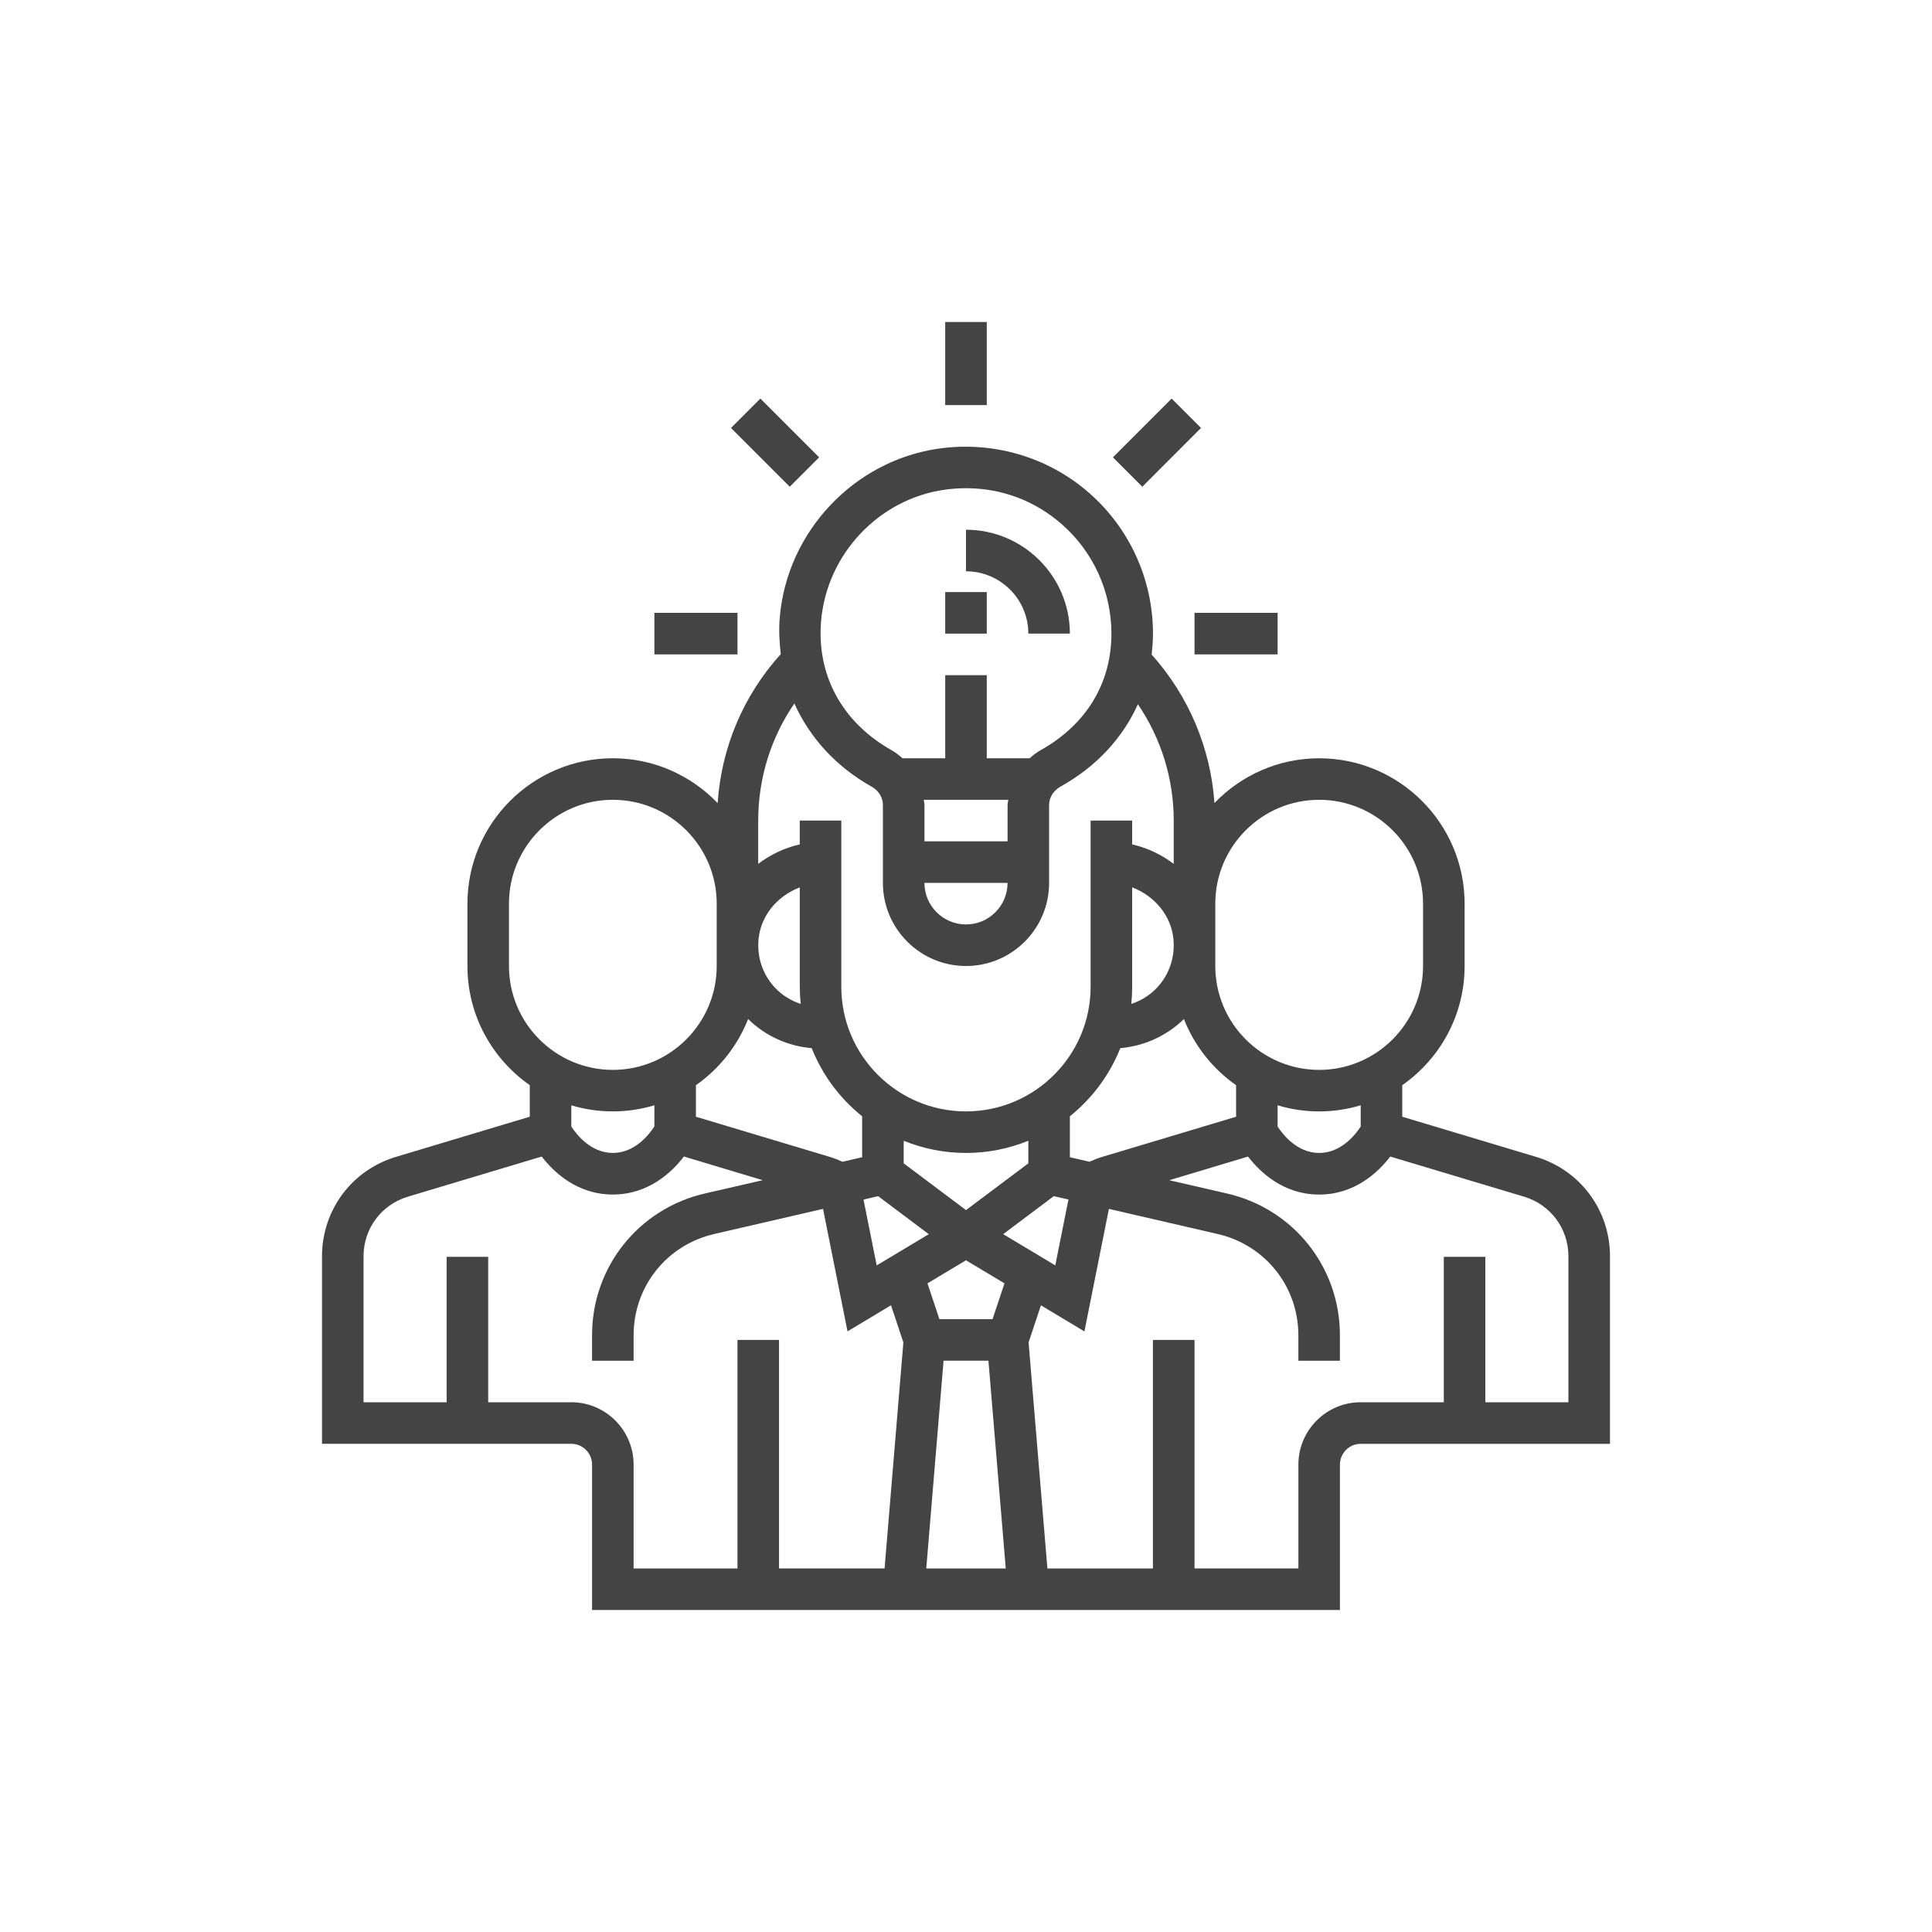 <?xml version="1.0" encoding="utf-8"?>
<!-- Generator: Adobe Illustrator 15.0.0, SVG Export Plug-In . SVG Version: 6.00 Build 0)  -->
<!DOCTYPE svg PUBLIC "-//W3C//DTD SVG 1.1//EN" "http://www.w3.org/Graphics/SVG/1.1/DTD/svg11.dtd">
<svg version="1.1" id="Layer_1" xmlns="http://www.w3.org/2000/svg" xmlns:xlink="http://www.w3.org/1999/xlink" x="0px" y="0px"
	 width="90px" height="90px" viewBox="0 0 90 90" enable-background="new 0 0 90 90" xml:space="preserve">
<g>
	<path fill="#444444" d="M44.032,27.581h1.936v1.936h-1.936V27.581z"/>
	<path fill="#444444" d="M44.032,15h1.936v3.871h-1.936V15z"/>
	<path fill="#444444" d="M34.052,19.936l1.369-1.368l2.737,2.737l-1.369,1.369L34.052,19.936z"/>
	<path fill="#444444" d="M30.484,28.549h3.871v1.935h-3.871V28.549z"/>
	<path fill="#444444" d="M55.646,28.549h3.87v1.935h-3.87V28.549z"/>
	<path fill="#444444" d="M51.844,21.305l2.737-2.737l1.368,1.368l-2.736,2.737L51.844,21.305z"/>
	<path fill="#444444" d="M47.904,29.516h1.935c0-2.668-2.172-4.839-4.839-4.839v1.936C46.601,26.613,47.904,27.916,47.904,29.516z"
		/>
	<path fill="#444444" d="M71.553,53.89l-6.23-1.868v-1.469c1.754-1.227,2.904-3.256,2.904-5.552v-2.903
		c0-3.735-3.04-6.774-6.775-6.774c-1.915,0-3.645,0.803-4.878,2.085c-0.179-2.571-1.2-4.99-2.927-6.919
		c0.037-0.319,0.063-0.643,0.063-0.973c0-2.525-1.094-4.924-3.003-6.58c-1.907-1.655-4.447-2.398-6.979-2.039
		c-3.941,0.562-7.055,3.858-7.402,7.84c-0.052,0.592-0.022,1.166,0.046,1.731c-1.745,1.931-2.764,4.342-2.942,6.942
		c-1.234-1.285-2.963-2.088-4.88-2.088c-3.735,0-6.775,3.039-6.775,6.774V45c0,2.297,1.151,4.326,2.903,5.55v1.471l-6.229,1.869
		C16.386,54.509,15,56.372,15,58.525v8.733h11.613c0.533,0,0.968,0.434,0.968,0.968V75h34.838v-6.773
		c0-0.534,0.436-0.968,0.968-0.968H75v-8.733C75,56.372,73.615,54.509,71.553,53.89z M63.387,52.477
		c-0.239,0.37-0.907,1.232-1.936,1.232c-1.029,0-1.697-0.867-1.936-1.232v-0.988c0.613,0.185,1.264,0.285,1.936,0.285
		s1.322-0.101,1.936-0.285V52.477z M38.648,53.89l-6.229-1.868v-1.469c1.087-0.762,1.938-1.831,2.431-3.082
		c0.801,0.785,1.846,1.261,2.962,1.356c0.499,1.252,1.314,2.344,2.35,3.174v1.907l-0.915,0.211
		C39.052,54.03,38.853,53.951,38.648,53.89z M37.3,46.768c-0.462-0.157-0.887-0.415-1.223-0.783
		c-0.557-0.612-0.819-1.408-0.74-2.241c0.104-1.094,0.879-2.011,1.92-2.406v4.63C37.258,46.237,37.272,46.505,37.3,46.768z
		 M47.904,54.193L45,56.371l-2.903-2.178V53.14c0.897,0.366,1.877,0.569,2.903,0.569s2.006-0.203,2.904-0.569V54.193z
		 M40.908,55.722l2.359,1.771l-2.427,1.455l-0.614-3.067L40.908,55.722z M43.955,63.387h2.09l0.807,9.678h-3.703L43.955,63.387z
		 M46.237,61.451h-2.476l-0.556-1.667L45,58.709l1.793,1.075L46.237,61.451z M46.732,57.492l2.359-1.771l0.682,0.157l-0.614,3.068
		L46.732,57.492z M50.754,54.119l-0.915-0.211v-1.907c1.034-0.83,1.851-1.922,2.35-3.174c1.115-0.099,2.161-0.571,2.962-1.356
		c0.492,1.251,1.344,2.32,2.431,3.082v1.469l-6.228,1.868C51.147,53.951,50.948,54.03,50.754,54.119z M52.741,41.337
		c1.042,0.396,1.816,1.311,1.922,2.406c0.08,0.832-0.183,1.628-0.74,2.241c-0.335,0.368-0.761,0.626-1.223,0.783
		c0.027-0.263,0.041-0.53,0.041-0.8V41.337z M61.451,37.258c2.669,0,4.84,2.171,4.84,4.839V45c0,2.667-2.171,4.839-4.84,4.839
		c-2.668,0-4.838-2.172-4.838-4.839v-2.903C56.613,39.429,58.783,37.258,61.451,37.258z M38.252,28.907
		c0.271-3.096,2.688-5.659,5.747-6.093c0.34-0.049,0.679-0.071,1.013-0.071c1.634,0,3.176,0.572,4.426,1.656
		c1.485,1.288,2.336,3.154,2.336,5.118c0,2.317-1.177,4.248-3.313,5.438c-0.185,0.103-0.342,0.234-0.496,0.369h-1.997v-3.872h-1.936
		v3.872h-1.99c-0.152-0.132-0.305-0.261-0.485-0.362C39.234,33.66,38.029,31.454,38.252,28.907z M46.936,39.193h-3.871V37.5
		c0-0.082-0.026-0.16-0.033-0.242h3.938c-0.007,0.083-0.033,0.162-0.033,0.246V39.193z M46.936,41.129
		c0,1.067-0.868,1.935-1.936,1.935s-1.936-0.868-1.936-1.935H46.936z M37.005,32.771c0.712,1.585,1.933,2.942,3.607,3.879
		c0.318,0.178,0.517,0.503,0.517,0.85v3.629C41.129,43.264,42.865,45,45,45s3.871-1.736,3.871-3.871v-3.626
		c0-0.347,0.202-0.677,0.53-0.859c1.67-0.929,2.897-2.262,3.607-3.838c1.079,1.591,1.669,3.465,1.669,5.419v2.017
		c-0.566-0.428-1.222-0.744-1.937-0.907v-1.11h-1.935v7.742c0,3.202-2.605,5.806-5.807,5.806c-3.202,0-5.807-2.604-5.807-5.806
		v-7.742h-1.936v1.11c-0.715,0.163-1.369,0.479-1.935,0.907v-2.017C35.323,36.241,35.913,34.362,37.005,32.771z M23.71,45v-2.903
		c0-2.668,2.17-4.839,4.839-4.839c2.667,0,4.838,2.171,4.838,4.839V45c0,2.667-2.171,4.839-4.838,4.839
		C25.88,49.839,23.71,47.667,23.71,45z M28.549,51.773c0.672,0,1.322-0.101,1.935-0.285v0.986c-0.24,0.372-0.907,1.234-1.935,1.234
		c-1.029,0-1.696-0.863-1.936-1.232V51.49C27.226,51.673,27.876,51.773,28.549,51.773z M26.613,65.322h-3.871v-6.773h-1.936v6.773
		h-3.871v-6.797c0-1.292,0.831-2.41,2.069-2.78l6.231-1.869c0.563,0.731,1.653,1.77,3.313,1.77c1.659,0,2.749-1.038,3.312-1.77
		l3.67,1.102l-2.7,0.621c-3.091,0.715-5.25,3.429-5.25,6.601v1.188h1.936v-1.188c0-2.266,1.542-4.204,3.751-4.714l5.073-1.172
		l1.141,5.707l2.025-1.216l0.576,1.731l-0.875,10.528H36.29V62.419h-1.936v10.646h-4.838v-4.838
		C29.516,66.626,28.213,65.322,26.613,65.322z M73.064,65.322h-3.871v-6.773h-1.935v6.773h-3.872c-1.601,0-2.902,1.304-2.902,2.904
		v4.838h-4.839V62.419h-1.937v10.646h-4.916l-0.877-10.528l0.576-1.731l2.025,1.216l1.141-5.707l5.074,1.172
		c2.208,0.51,3.752,2.448,3.752,4.714v1.188h1.935v-1.188c0-3.172-2.159-5.886-5.25-6.601l-2.7-0.621l3.67-1.102
		c0.563,0.731,1.652,1.77,3.313,1.77s2.749-1.038,3.313-1.77l6.232,1.869c1.236,0.37,2.067,1.488,2.067,2.78V65.322z"/>
</g>
</svg>

